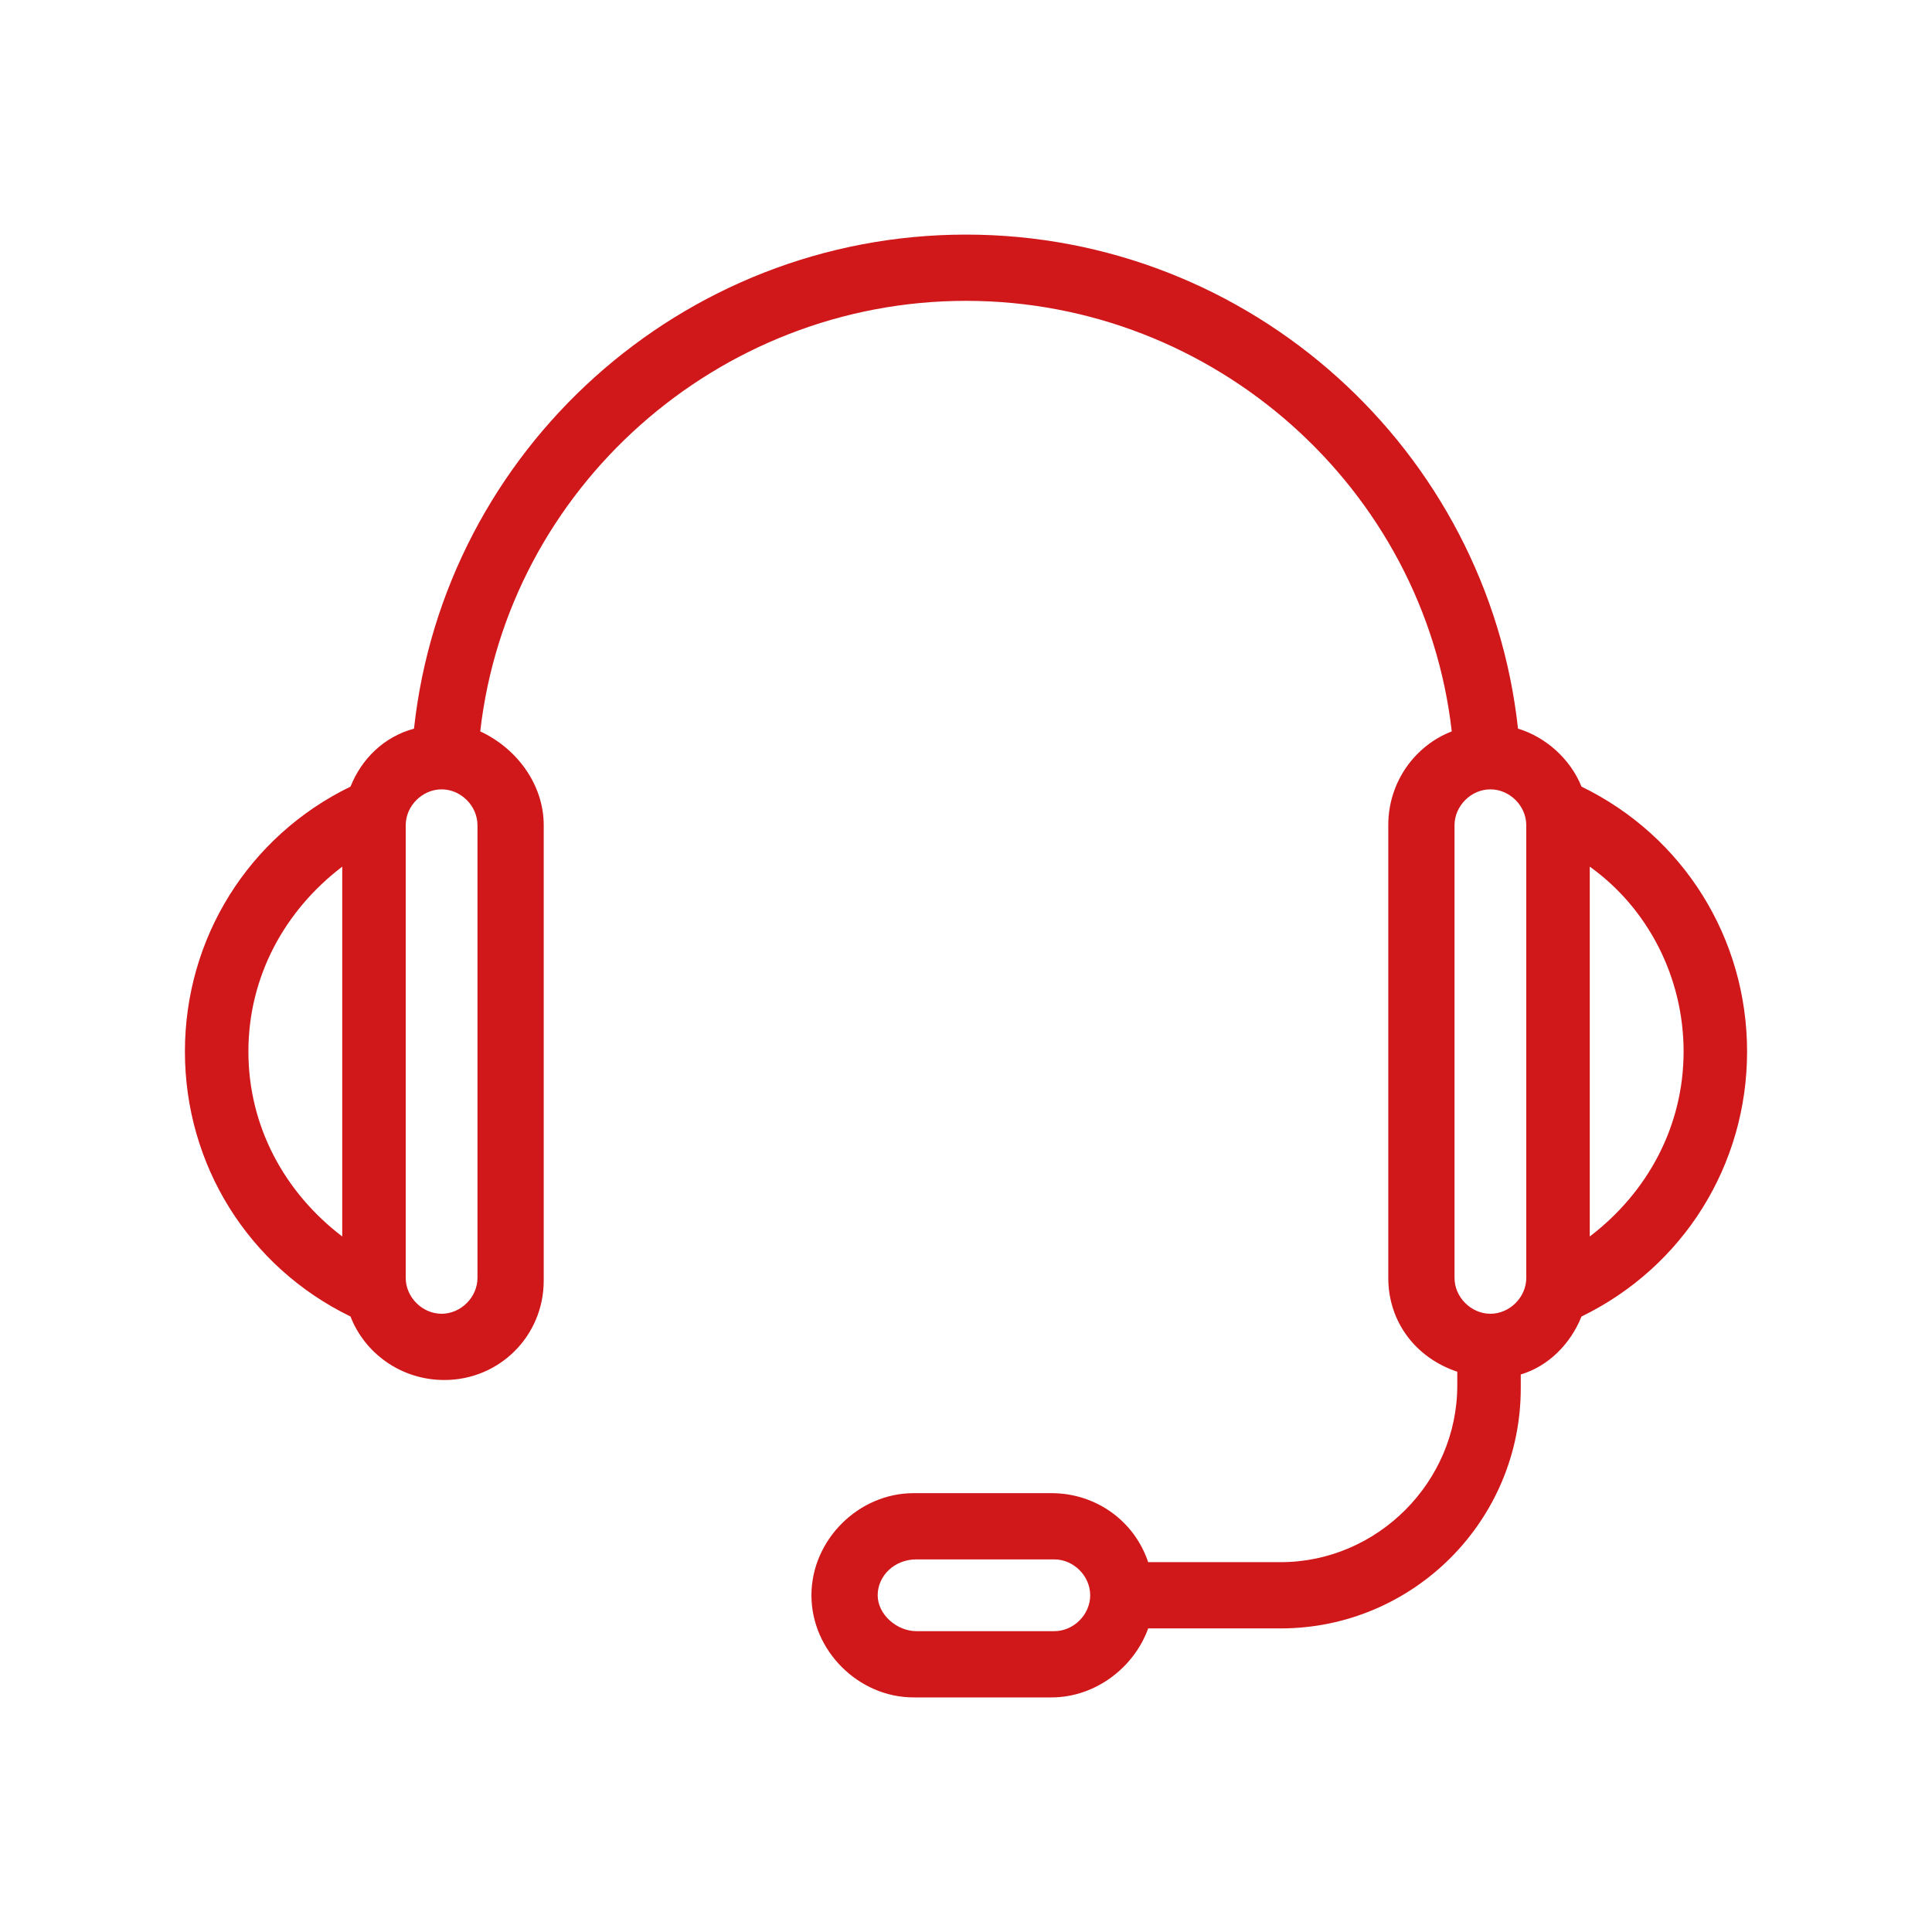 <svg xmlns="http://www.w3.org/2000/svg" xmlns:xlink="http://www.w3.org/1999/xlink" id="Capa_1" x="0px" y="0px" viewBox="0 0 70 70" style="enable-background:new 0 0 70 70;" xml:space="preserve"><style type="text/css">	.st0{fill:#D0171A;}</style><path class="st0" d="M63.3,38.1c0-4.1-2.3-7.8-6-9.6c-0.4-1-1.3-1.8-2.3-2.1C53.9,16.3,45.3,8.5,35,8.5s-18.9,7.8-20,17.9  c-1.1,0.3-1.9,1.1-2.3,2.1c-3.7,1.8-6,5.5-6,9.6c0,4.1,2.3,7.8,6,9.6c0.5,1.3,1.8,2.3,3.4,2.3c2,0,3.6-1.6,3.6-3.6V29.9  c0-1.5-1-2.8-2.3-3.4C18.4,17.7,26,10.9,35,10.9s16.6,6.8,17.6,15.6c-1.3,0.5-2.3,1.8-2.3,3.4v16.4c0,1.6,1,2.9,2.5,3.4v0.5  c0,3.5-2.9,6.4-6.4,6.4h-4.8c-0.5-1.5-1.9-2.5-3.5-2.5h-5c-2,0-3.7,1.7-3.7,3.7c0,2,1.7,3.7,3.7,3.7h5c1.6,0,3-1.1,3.5-2.5h4.8  c4.8,0,8.7-3.9,8.7-8.7v-0.5c1-0.3,1.8-1.1,2.2-2.1C61,45.9,63.3,42.2,63.3,38.1z M9,38.1c0-2.7,1.3-5.1,3.4-6.7v13.4  C10.3,43.2,9,40.8,9,38.1z M17.3,46.3c0,0.7-0.6,1.3-1.3,1.3c-0.7,0-1.3-0.6-1.3-1.3V29.9c0-0.7,0.6-1.3,1.3-1.3s1.3,0.6,1.3,1.3  V46.3z M38.2,59.1h-5c-0.7,0-1.4-0.6-1.4-1.3c0-0.7,0.6-1.3,1.4-1.3h5c0.7,0,1.3,0.6,1.3,1.3S38.9,59.1,38.2,59.1z M52.7,29.9  c0-0.7,0.6-1.3,1.3-1.3s1.3,0.6,1.3,1.3v16.4c0,0.7-0.6,1.3-1.3,1.3s-1.3-0.6-1.3-1.3V29.9z M57.6,44.8V31.4c2.1,1.5,3.4,4,3.4,6.7  C61,40.8,59.7,43.2,57.6,44.8z"></path></svg>